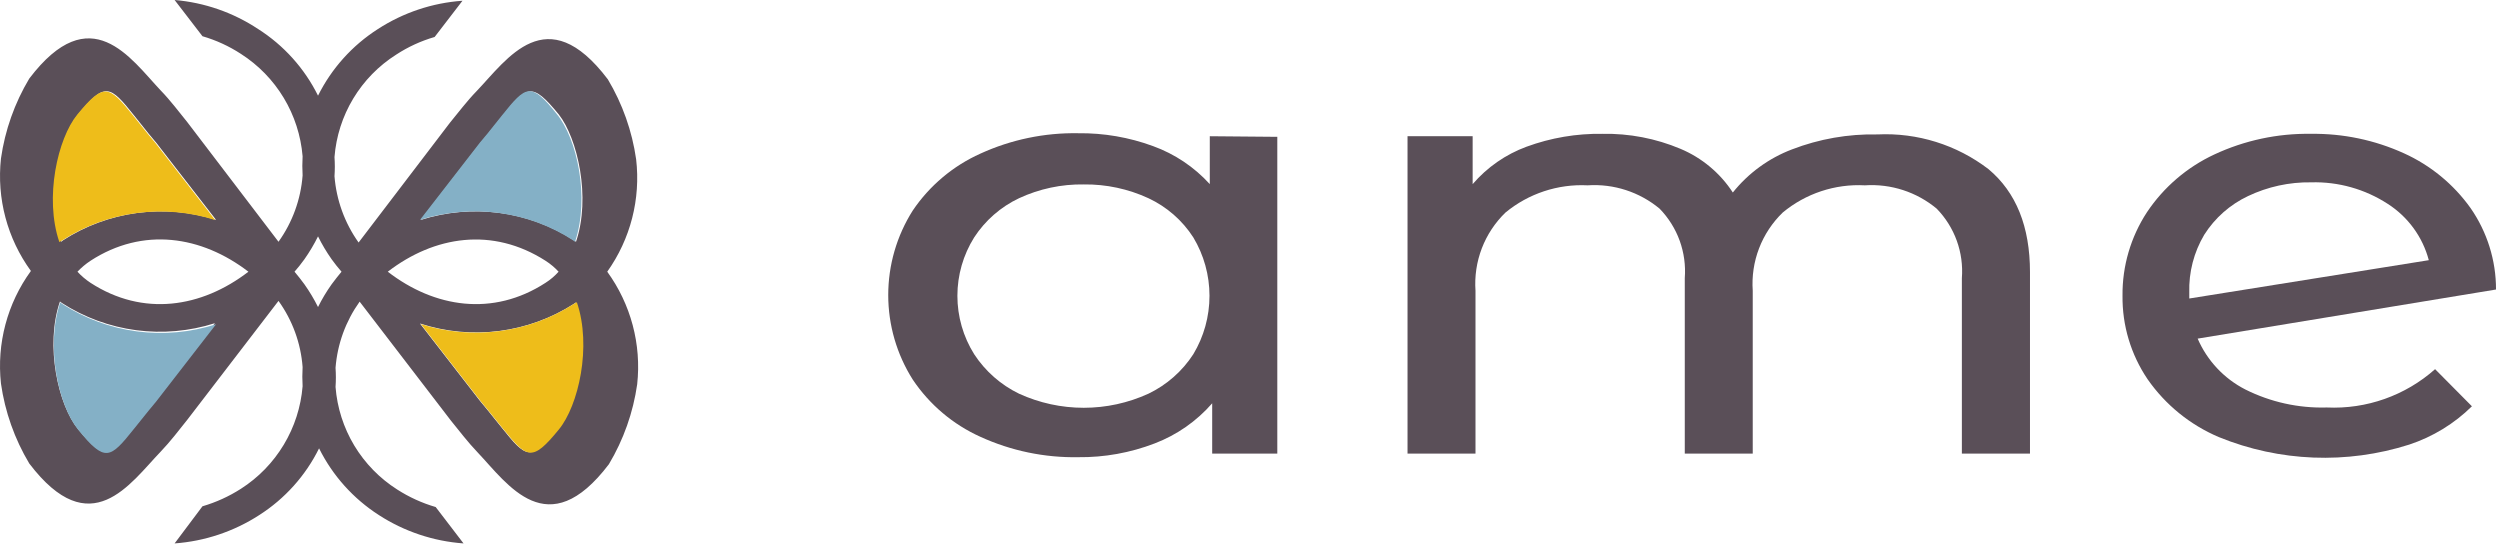 <svg width="167" height="37" viewBox="0 0 167 37" fill="none" xmlns="http://www.w3.org/2000/svg">
<path d="M42.494 10.64C42.224 8.752 41.582 6.937 40.604 5.3C36.514 -0.1 33.874 3.96 31.844 6.08C31.174 6.77 30.634 7.5 30.054 8.2L23.954 16.2C23.026 14.896 22.469 13.365 22.344 11.77C22.374 11.344 22.374 10.916 22.344 10.49C22.453 9.108 22.881 7.771 23.596 6.584C24.312 5.397 25.293 4.392 26.464 3.65C27.257 3.132 28.123 2.734 29.034 2.47L30.894 0.05C28.881 0.192 26.937 0.842 25.244 1.94C23.532 3.034 22.15 4.572 21.244 6.39C20.342 4.569 18.959 3.03 17.244 1.94C15.576 0.835 13.657 0.168 11.664 0L13.524 2.42C14.434 2.684 15.3 3.082 16.094 3.6C17.26 4.346 18.239 5.352 18.954 6.538C19.668 7.724 20.099 9.06 20.214 10.44C20.189 10.866 20.189 11.294 20.214 11.72C20.093 13.316 19.536 14.849 18.604 16.15L12.504 8.15C11.934 7.45 11.394 6.72 10.724 6.03C8.724 3.91 6.054 -0.15 1.954 5.25C0.975 6.887 0.333 8.702 0.064 10.59C-0.226 13.255 0.487 15.932 2.064 18.1C0.486 20.271 -0.227 22.952 0.064 25.62C0.333 27.508 0.975 29.323 1.954 30.96C6.054 36.35 8.694 32.29 10.724 30.18C11.394 29.48 11.934 28.76 12.504 28.05L18.604 20.1C19.537 21.397 20.095 22.926 20.214 24.52C20.189 24.946 20.189 25.374 20.214 25.8C20.101 27.182 19.671 28.519 18.956 29.707C18.241 30.896 17.262 31.903 16.094 32.65C15.297 33.161 14.432 33.555 13.524 33.82L11.664 36.3C13.676 36.155 15.619 35.505 17.314 34.41C19.029 33.316 20.412 31.774 21.314 29.95C22.219 31.771 23.602 33.312 25.314 34.41C27.008 35.505 28.951 36.155 30.964 36.3L29.104 33.87C28.195 33.605 27.33 33.211 26.534 32.7C25.363 31.956 24.381 30.95 23.665 29.761C22.95 28.572 22.522 27.233 22.414 25.85C22.444 25.424 22.444 24.996 22.414 24.57C22.538 22.977 23.095 21.449 24.024 20.15L30.124 28.1C30.704 28.81 31.244 29.53 31.914 30.23C33.914 32.34 36.584 36.4 40.674 31.01C41.652 29.373 42.294 27.558 42.564 25.67C42.855 23.002 42.142 20.321 40.564 18.15C42.115 15.972 42.803 13.296 42.494 10.64ZM5.224 7.64C7.024 5.45 7.344 5.69 8.964 7.72C10.024 9.05 10.024 9.05 10.434 9.53L14.434 14.69C12.735 14.149 10.938 13.99 9.171 14.225C7.404 14.46 5.711 15.083 4.214 16.05L4.084 16.15C3.014 13.2 3.914 9.24 5.224 7.64ZM10.414 26.76C10.004 27.25 10.004 27.25 8.944 28.57C7.324 30.57 7.004 30.85 5.204 28.65C3.894 27.05 2.994 23.09 4.004 20.14L4.134 20.24C5.633 21.203 7.326 21.823 9.093 22.057C10.859 22.29 12.656 22.131 14.354 21.59L10.414 26.76ZM6.044 18.89C5.725 18.679 5.433 18.431 5.174 18.15C5.436 17.875 5.727 17.63 6.044 17.42C9.554 15.14 13.464 15.75 16.594 18.15C13.464 20.56 9.554 21.17 6.044 18.89ZM22.154 18.99C21.811 19.472 21.507 19.98 21.244 20.51C20.98 19.98 20.676 19.472 20.334 18.99C20.12 18.697 19.9 18.417 19.674 18.15C19.904 17.89 20.124 17.61 20.334 17.32C20.676 16.834 20.981 16.323 21.244 15.79C21.507 16.323 21.811 16.834 22.154 17.32C22.364 17.61 22.584 17.89 22.814 18.15C22.587 18.423 22.367 18.703 22.154 18.99ZM37.264 28.66C35.464 30.86 35.144 30.61 33.524 28.58C32.464 27.26 32.464 27.26 32.054 26.77L28.054 21.61C29.757 22.166 31.563 22.337 33.341 22.11C35.119 21.884 36.824 21.265 38.334 20.3L38.474 20.2C39.484 23.1 38.584 27.06 37.264 28.66ZM25.904 18.15C29.024 15.75 32.904 15.15 36.444 17.42C36.764 17.625 37.056 17.87 37.314 18.15C37.059 18.436 36.766 18.685 36.444 18.89C32.934 21.17 29.024 20.56 25.904 18.15ZM38.474 16.15L38.334 16.05C36.836 15.083 35.143 14.46 33.376 14.225C31.609 13.99 29.812 14.149 28.114 14.69L32.114 9.53C32.524 9.05 32.524 9.05 33.584 7.72C35.204 5.72 35.524 5.45 37.324 7.64C38.584 9.24 39.484 13.2 38.474 16.16V16.15Z" fill="#5A4F58"/>
<path d="M4.154 16.06C5.652 15.093 7.345 14.47 9.112 14.235C10.879 14 12.676 14.159 14.374 14.7L10.374 9.54C9.964 9.06 9.964 9.06 8.904 7.73C7.284 5.73 6.964 5.46 5.164 7.65C3.854 9.25 2.954 13.21 3.964 16.17L4.154 16.06Z" fill="#EEBD1A"/>
<path d="M4.154 20.3L4.024 20.2C3.024 23.15 3.914 27.11 5.224 28.71C7.024 30.91 7.344 30.66 8.964 28.63C10.024 27.31 10.024 27.31 10.434 26.82L14.434 21.66C12.727 22.209 10.919 22.371 9.141 22.136C7.363 21.901 5.66 21.274 4.154 20.3Z" fill="#84B0C6"/>
<path d="M38.334 20.3C36.834 21.263 35.141 21.883 33.375 22.117C31.608 22.35 29.812 22.191 28.114 21.65L32.114 26.81C32.524 27.3 32.524 27.3 33.584 28.62C35.204 30.62 35.524 30.9 37.324 28.7C38.644 27.1 39.544 23.14 38.534 20.19L38.334 20.3Z" fill="#EEBD1A"/>
<path d="M33.524 7.72C32.464 9.05 32.464 9.05 32.054 9.53L28.054 14.69C29.752 14.149 31.549 13.99 33.316 14.225C35.083 14.46 36.776 15.083 38.274 16.05L38.414 16.15C39.414 13.15 38.524 9.23 37.204 7.63C35.464 5.45 35.144 5.69 33.524 7.72Z" fill="#84B0C6"/>
<path d="M85.324 9.14V30.3H80.974V26.94C79.933 28.135 78.615 29.055 77.134 29.62C75.504 30.247 73.77 30.56 72.024 30.54C69.773 30.58 67.542 30.115 65.494 29.18C63.66 28.354 62.094 27.031 60.974 25.36C59.902 23.67 59.334 21.711 59.334 19.71C59.334 17.709 59.902 15.75 60.974 14.06C62.098 12.398 63.663 11.082 65.494 10.26C67.542 9.325 69.773 8.86 72.024 8.9C73.729 8.88 75.424 9.171 77.024 9.76C78.475 10.286 79.776 11.158 80.814 12.3V9.1L85.324 9.14ZM76.714 26.3C77.938 25.713 78.976 24.799 79.714 23.66C80.421 22.482 80.794 21.134 80.794 19.76C80.794 18.386 80.421 17.038 79.714 15.86C78.981 14.721 77.941 13.813 76.714 13.24C75.364 12.617 73.891 12.302 72.404 12.32C70.91 12.296 69.429 12.61 68.074 13.24C66.85 13.818 65.812 14.726 65.074 15.86C64.342 17.029 63.954 18.381 63.954 19.76C63.954 21.139 64.342 22.491 65.074 23.66C65.816 24.795 66.853 25.708 68.074 26.3C69.43 26.919 70.903 27.24 72.394 27.24C73.885 27.24 75.358 26.919 76.714 26.3Z" fill="#5A4F58"/>
<path d="M132.833 11.3C134.68 12.847 135.603 15.14 135.603 18.18V30.3H131.053V18.58C131.118 17.732 131.002 16.879 130.713 16.079C130.423 15.279 129.966 14.55 129.373 13.94C128.033 12.823 126.314 12.265 124.573 12.38C122.58 12.274 120.619 12.924 119.083 14.2C118.39 14.872 117.851 15.687 117.505 16.589C117.16 17.49 117.016 18.457 117.083 19.42V30.3H112.543V18.58C112.608 17.732 112.492 16.879 112.203 16.079C111.913 15.279 111.456 14.55 110.863 13.94C109.519 12.823 107.797 12.264 106.053 12.38C104.061 12.281 102.102 12.93 100.563 14.2C99.87 14.872 99.331 15.687 98.985 16.589C98.64 17.49 98.496 18.457 98.563 19.42V30.3H94.023V9.1H98.373V12.3C99.341 11.174 100.58 10.313 101.973 9.8C103.596 9.204 105.315 8.913 107.043 8.94C108.831 8.906 110.606 9.247 112.253 9.94C113.686 10.542 114.905 11.559 115.753 12.86C116.789 11.564 118.153 10.57 119.703 9.98C121.524 9.279 123.463 8.939 125.413 8.98C128.083 8.852 130.712 9.674 132.833 11.3Z" fill="#5A4F58"/>
<path d="M162.664 24.66L165.124 27.14C163.943 28.304 162.509 29.18 160.934 29.7C156.769 31.026 152.272 30.849 148.224 29.2C146.306 28.387 144.656 27.049 143.464 25.34C142.344 23.689 141.758 21.735 141.784 19.74C141.767 17.766 142.334 15.832 143.414 14.18C144.532 12.506 146.089 11.171 147.914 10.32C149.935 9.376 152.144 8.904 154.374 8.94C156.515 8.91 158.635 9.354 160.584 10.24C162.364 11.046 163.9 12.309 165.034 13.9C166.144 15.497 166.737 17.395 166.734 19.34L146.804 22.62C147.439 24.09 148.567 25.293 149.994 26.02C151.677 26.862 153.543 27.274 155.424 27.22C158.079 27.345 160.677 26.426 162.664 24.66ZM150.164 13.1C148.966 13.666 147.954 14.561 147.244 15.68C146.551 16.846 146.205 18.184 146.244 19.54V19.94L162.244 17.38C161.833 15.828 160.855 14.487 159.504 13.62C157.983 12.631 156.197 12.129 154.384 12.18C152.925 12.158 151.481 12.473 150.164 13.1Z" fill="#5A4F58"/>
</svg>
